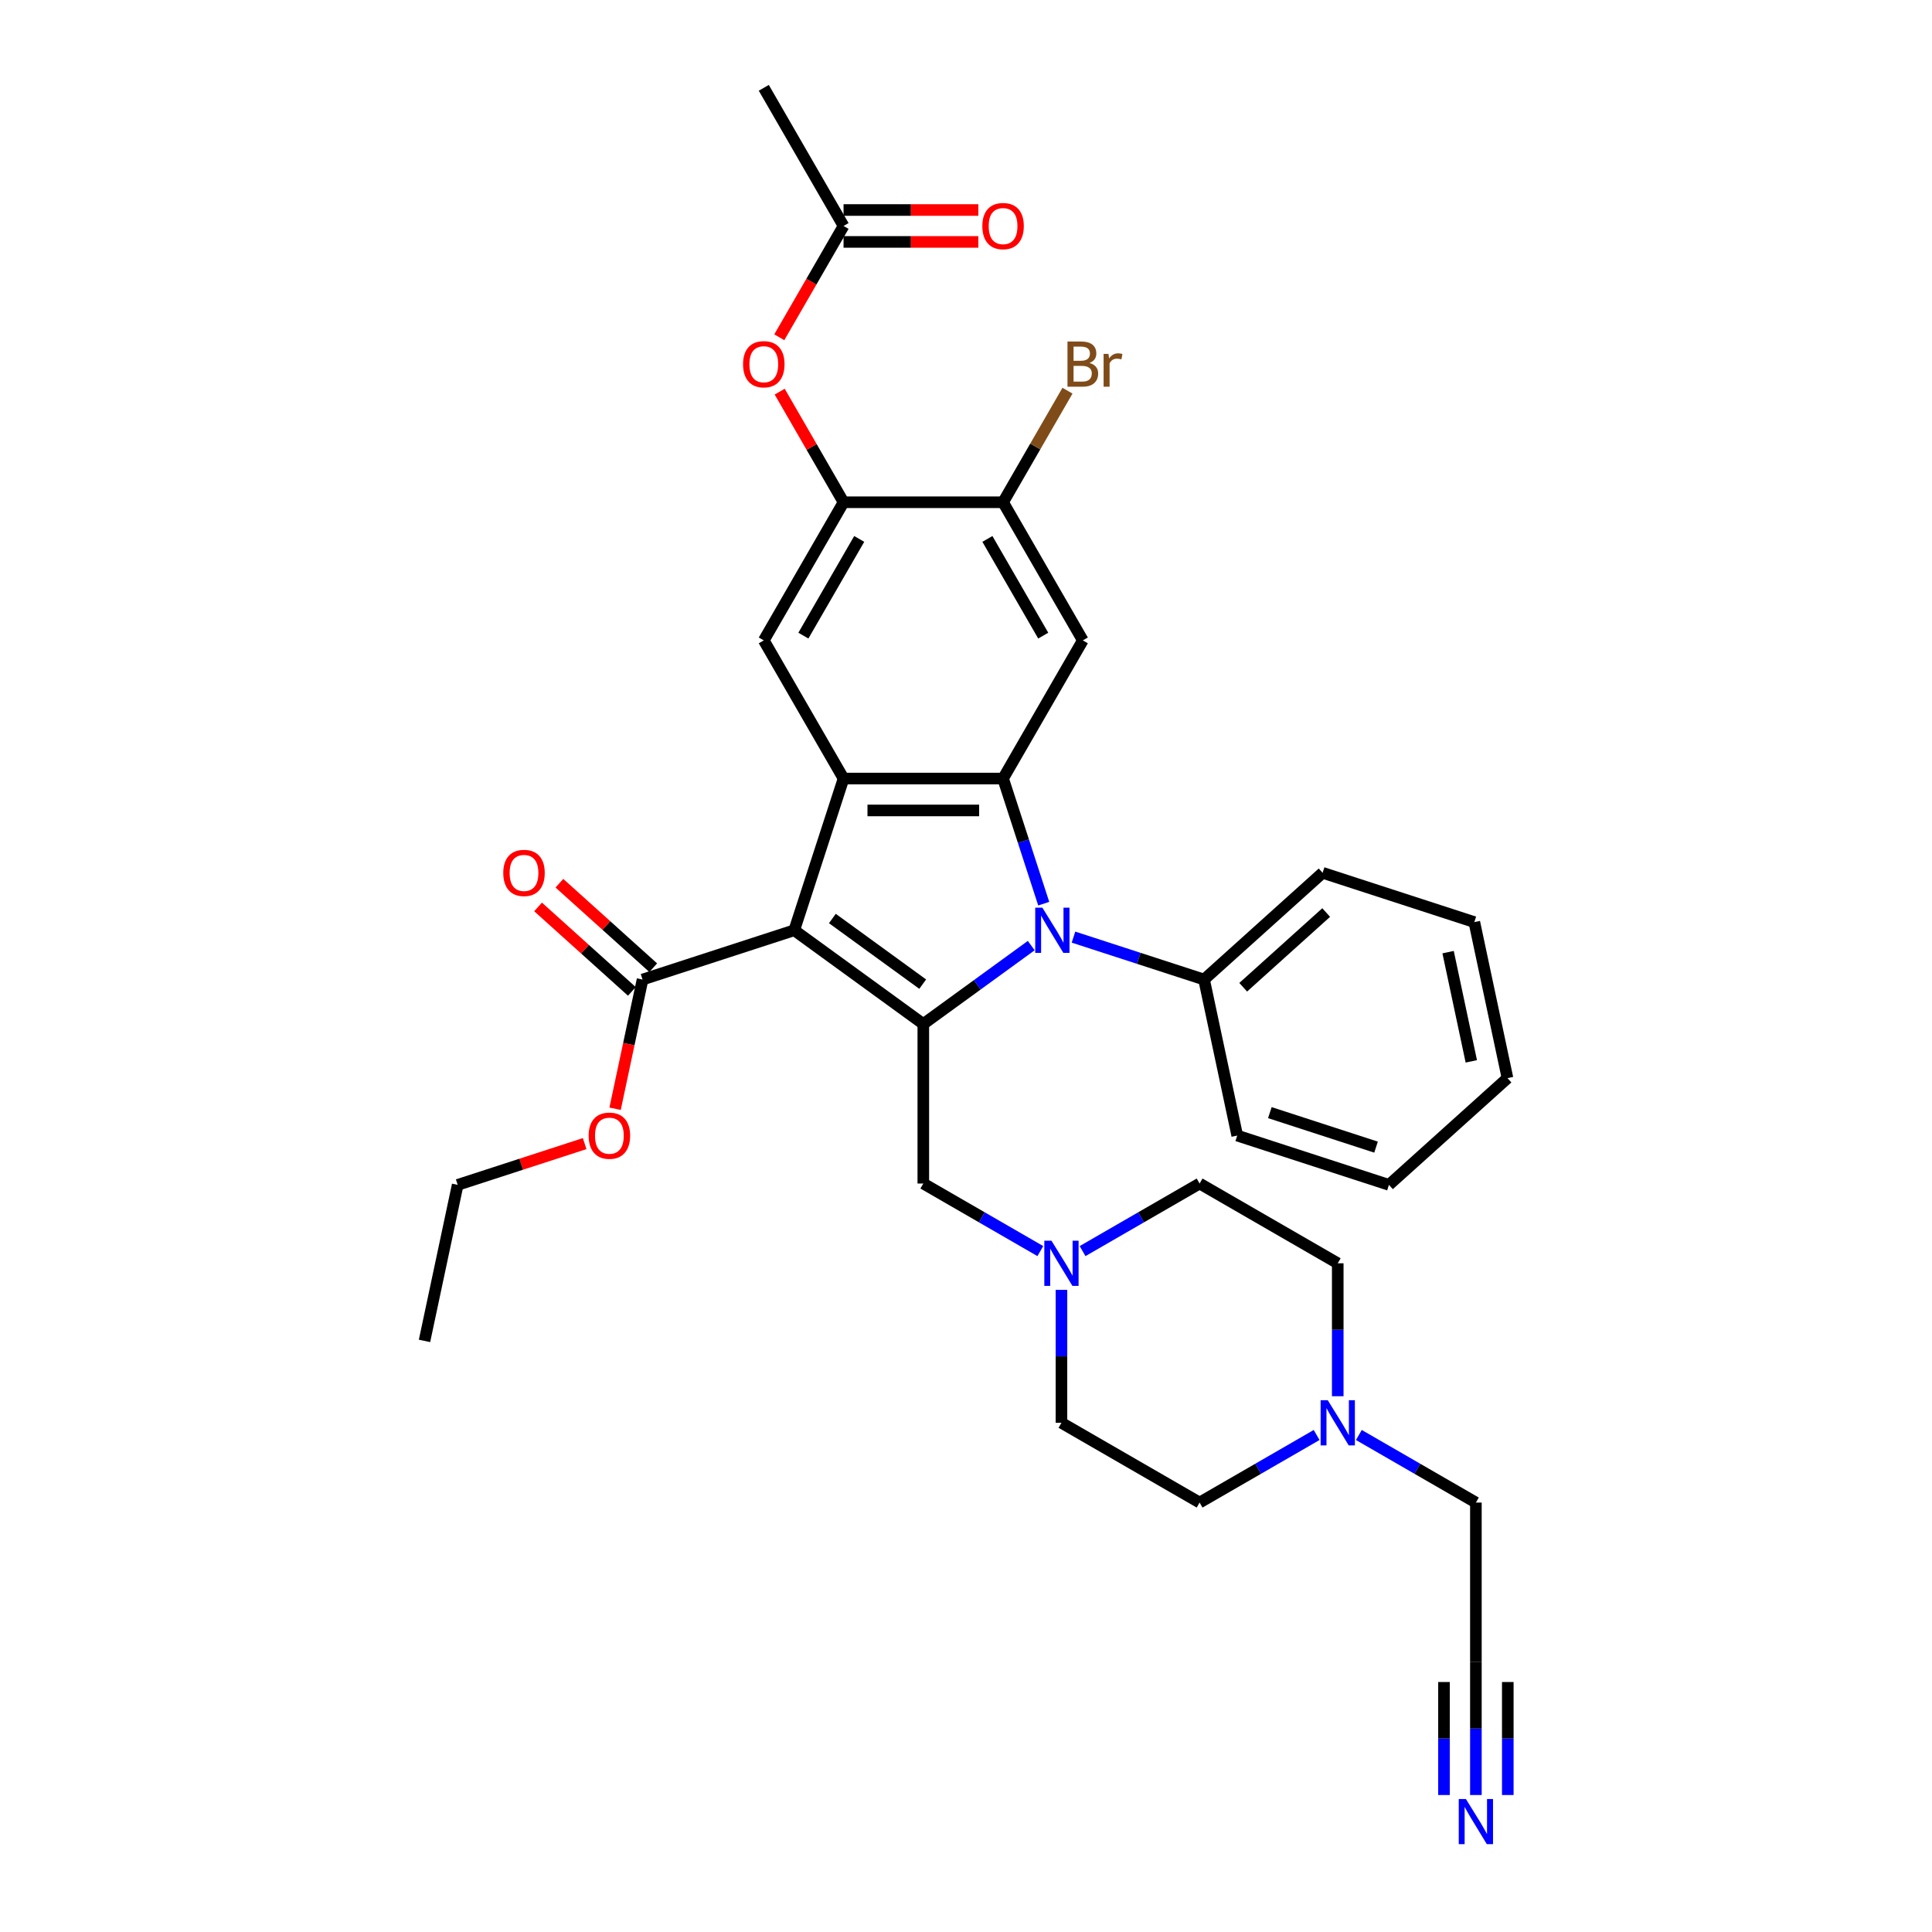 <?xml version='1.0' encoding='iso-8859-1'?>
<svg version='1.1' baseProfile='full'
              xmlns='http://www.w3.org/2000/svg'
                      xmlns:rdkit='http://www.rdkit.org/xml'
                      xmlns:xlink='http://www.w3.org/1999/xlink'
                  xml:space='preserve'
width='1000px' height='1000px' viewBox='0 0 1000 1000'>
<!-- END OF HEADER -->
<rect style='opacity:1.0;fill:#FFFFFF;stroke:none' width='1000' height='1000' x='0' y='0'> </rect>
<path class='bond-0' d='M 411.107,481.497 L 477.904,530.028' style='fill:none;fill-rule:evenodd;stroke:#000000;stroke-width:6px;stroke-linecap:butt;stroke-linejoin:miter;stroke-opacity:1' />
<path class='bond-0' d='M 430.833,475.417 L 477.591,509.389' style='fill:none;fill-rule:evenodd;stroke:#000000;stroke-width:6px;stroke-linecap:butt;stroke-linejoin:miter;stroke-opacity:1' />
<path class='bond-3' d='M 411.107,481.497 L 436.622,402.973' style='fill:none;fill-rule:evenodd;stroke:#000000;stroke-width:6px;stroke-linecap:butt;stroke-linejoin:miter;stroke-opacity:1' />
<path class='bond-6' d='M 411.107,481.497 L 332.583,507.011' style='fill:none;fill-rule:evenodd;stroke:#000000;stroke-width:6px;stroke-linecap:butt;stroke-linejoin:miter;stroke-opacity:1' />
<path class='bond-1' d='M 477.904,530.028 L 505.837,509.734' style='fill:none;fill-rule:evenodd;stroke:#000000;stroke-width:6px;stroke-linecap:butt;stroke-linejoin:miter;stroke-opacity:1' />
<path class='bond-1' d='M 505.837,509.734 L 533.769,489.439' style='fill:none;fill-rule:evenodd;stroke:#0000FF;stroke-width:6px;stroke-linecap:butt;stroke-linejoin:miter;stroke-opacity:1' />
<path class='bond-9' d='M 477.904,530.028 L 477.904,612.593' style='fill:none;fill-rule:evenodd;stroke:#000000;stroke-width:6px;stroke-linecap:butt;stroke-linejoin:miter;stroke-opacity:1' />
<path class='bond-14' d='M 555.633,485.049 L 589.429,496.03' style='fill:none;fill-rule:evenodd;stroke:#0000FF;stroke-width:6px;stroke-linecap:butt;stroke-linejoin:miter;stroke-opacity:1' />
<path class='bond-14' d='M 589.429,496.03 L 623.225,507.011' style='fill:none;fill-rule:evenodd;stroke:#000000;stroke-width:6px;stroke-linecap:butt;stroke-linejoin:miter;stroke-opacity:1' />
<path class='bond-34' d='M 540.231,467.742 L 529.709,435.357' style='fill:none;fill-rule:evenodd;stroke:#0000FF;stroke-width:6px;stroke-linecap:butt;stroke-linejoin:miter;stroke-opacity:1' />
<path class='bond-34' d='M 529.709,435.357 L 519.187,402.973' style='fill:none;fill-rule:evenodd;stroke:#000000;stroke-width:6px;stroke-linecap:butt;stroke-linejoin:miter;stroke-opacity:1' />
<path class='bond-2' d='M 519.187,402.973 L 436.622,402.973' style='fill:none;fill-rule:evenodd;stroke:#000000;stroke-width:6px;stroke-linecap:butt;stroke-linejoin:miter;stroke-opacity:1' />
<path class='bond-2' d='M 506.802,419.486 L 449.006,419.486' style='fill:none;fill-rule:evenodd;stroke:#000000;stroke-width:6px;stroke-linecap:butt;stroke-linejoin:miter;stroke-opacity:1' />
<path class='bond-4' d='M 519.187,402.973 L 560.469,331.469' style='fill:none;fill-rule:evenodd;stroke:#000000;stroke-width:6px;stroke-linecap:butt;stroke-linejoin:miter;stroke-opacity:1' />
<path class='bond-5' d='M 436.622,402.973 L 395.339,331.469' style='fill:none;fill-rule:evenodd;stroke:#000000;stroke-width:6px;stroke-linecap:butt;stroke-linejoin:miter;stroke-opacity:1' />
<path class='bond-35' d='M 560.469,331.469 L 519.187,259.965' style='fill:none;fill-rule:evenodd;stroke:#000000;stroke-width:6px;stroke-linecap:butt;stroke-linejoin:miter;stroke-opacity:1' />
<path class='bond-35' d='M 539.976,329 L 511.078,278.948' style='fill:none;fill-rule:evenodd;stroke:#000000;stroke-width:6px;stroke-linecap:butt;stroke-linejoin:miter;stroke-opacity:1' />
<path class='bond-7' d='M 395.339,331.469 L 436.622,259.965' style='fill:none;fill-rule:evenodd;stroke:#000000;stroke-width:6px;stroke-linecap:butt;stroke-linejoin:miter;stroke-opacity:1' />
<path class='bond-7' d='M 415.832,329 L 444.73,278.948' style='fill:none;fill-rule:evenodd;stroke:#000000;stroke-width:6px;stroke-linecap:butt;stroke-linejoin:miter;stroke-opacity:1' />
<path class='bond-17' d='M 338.108,500.875 L 313.828,479.013' style='fill:none;fill-rule:evenodd;stroke:#000000;stroke-width:6px;stroke-linecap:butt;stroke-linejoin:miter;stroke-opacity:1' />
<path class='bond-17' d='M 313.828,479.013 L 289.548,457.151' style='fill:none;fill-rule:evenodd;stroke:#FF0000;stroke-width:6px;stroke-linecap:butt;stroke-linejoin:miter;stroke-opacity:1' />
<path class='bond-17' d='M 327.058,513.147 L 302.778,491.285' style='fill:none;fill-rule:evenodd;stroke:#000000;stroke-width:6px;stroke-linecap:butt;stroke-linejoin:miter;stroke-opacity:1' />
<path class='bond-17' d='M 302.778,491.285 L 278.498,469.423' style='fill:none;fill-rule:evenodd;stroke:#FF0000;stroke-width:6px;stroke-linecap:butt;stroke-linejoin:miter;stroke-opacity:1' />
<path class='bond-24' d='M 332.583,507.011 L 325.476,540.448' style='fill:none;fill-rule:evenodd;stroke:#000000;stroke-width:6px;stroke-linecap:butt;stroke-linejoin:miter;stroke-opacity:1' />
<path class='bond-24' d='M 325.476,540.448 L 318.369,573.885' style='fill:none;fill-rule:evenodd;stroke:#FF0000;stroke-width:6px;stroke-linecap:butt;stroke-linejoin:miter;stroke-opacity:1' />
<path class='bond-8' d='M 436.622,259.965 L 519.187,259.965' style='fill:none;fill-rule:evenodd;stroke:#000000;stroke-width:6px;stroke-linecap:butt;stroke-linejoin:miter;stroke-opacity:1' />
<path class='bond-12' d='M 436.622,259.965 L 420.094,231.339' style='fill:none;fill-rule:evenodd;stroke:#000000;stroke-width:6px;stroke-linecap:butt;stroke-linejoin:miter;stroke-opacity:1' />
<path class='bond-12' d='M 420.094,231.339 L 403.567,202.713' style='fill:none;fill-rule:evenodd;stroke:#FF0000;stroke-width:6px;stroke-linecap:butt;stroke-linejoin:miter;stroke-opacity:1' />
<path class='bond-23' d='M 519.187,259.965 L 535.857,231.091' style='fill:none;fill-rule:evenodd;stroke:#000000;stroke-width:6px;stroke-linecap:butt;stroke-linejoin:miter;stroke-opacity:1' />
<path class='bond-23' d='M 535.857,231.091 L 552.528,202.217' style='fill:none;fill-rule:evenodd;stroke:#7F4C19;stroke-width:6px;stroke-linecap:butt;stroke-linejoin:miter;stroke-opacity:1' />
<path class='bond-10' d='M 477.904,612.593 L 508.19,630.079' style='fill:none;fill-rule:evenodd;stroke:#000000;stroke-width:6px;stroke-linecap:butt;stroke-linejoin:miter;stroke-opacity:1' />
<path class='bond-10' d='M 508.19,630.079 L 538.476,647.564' style='fill:none;fill-rule:evenodd;stroke:#0000FF;stroke-width:6px;stroke-linecap:butt;stroke-linejoin:miter;stroke-opacity:1' />
<path class='bond-19' d='M 560.339,647.564 L 590.625,630.079' style='fill:none;fill-rule:evenodd;stroke:#0000FF;stroke-width:6px;stroke-linecap:butt;stroke-linejoin:miter;stroke-opacity:1' />
<path class='bond-19' d='M 590.625,630.079 L 620.911,612.593' style='fill:none;fill-rule:evenodd;stroke:#000000;stroke-width:6px;stroke-linecap:butt;stroke-linejoin:miter;stroke-opacity:1' />
<path class='bond-20' d='M 549.408,667.631 L 549.408,702.036' style='fill:none;fill-rule:evenodd;stroke:#0000FF;stroke-width:6px;stroke-linecap:butt;stroke-linejoin:miter;stroke-opacity:1' />
<path class='bond-20' d='M 549.408,702.036 L 549.408,736.441' style='fill:none;fill-rule:evenodd;stroke:#000000;stroke-width:6px;stroke-linecap:butt;stroke-linejoin:miter;stroke-opacity:1' />
<path class='bond-11' d='M 763.919,929.099 L 763.919,894.694' style='fill:none;fill-rule:evenodd;stroke:#0000FF;stroke-width:6px;stroke-linecap:butt;stroke-linejoin:miter;stroke-opacity:1' />
<path class='bond-11' d='M 763.919,894.694 L 763.919,860.289' style='fill:none;fill-rule:evenodd;stroke:#000000;stroke-width:6px;stroke-linecap:butt;stroke-linejoin:miter;stroke-opacity:1' />
<path class='bond-11' d='M 780.432,929.099 L 780.432,899.855' style='fill:none;fill-rule:evenodd;stroke:#0000FF;stroke-width:6px;stroke-linecap:butt;stroke-linejoin:miter;stroke-opacity:1' />
<path class='bond-11' d='M 780.432,899.855 L 780.432,870.61' style='fill:none;fill-rule:evenodd;stroke:#000000;stroke-width:6px;stroke-linecap:butt;stroke-linejoin:miter;stroke-opacity:1' />
<path class='bond-11' d='M 747.406,929.099 L 747.406,899.855' style='fill:none;fill-rule:evenodd;stroke:#0000FF;stroke-width:6px;stroke-linecap:butt;stroke-linejoin:miter;stroke-opacity:1' />
<path class='bond-11' d='M 747.406,899.855 L 747.406,870.61' style='fill:none;fill-rule:evenodd;stroke:#000000;stroke-width:6px;stroke-linecap:butt;stroke-linejoin:miter;stroke-opacity:1' />
<path class='bond-16' d='M 403.357,174.574 L 419.989,145.766' style='fill:none;fill-rule:evenodd;stroke:#FF0000;stroke-width:6px;stroke-linecap:butt;stroke-linejoin:miter;stroke-opacity:1' />
<path class='bond-16' d='M 419.989,145.766 L 436.622,116.958' style='fill:none;fill-rule:evenodd;stroke:#000000;stroke-width:6px;stroke-linecap:butt;stroke-linejoin:miter;stroke-opacity:1' />
<path class='bond-13' d='M 681.483,742.752 L 651.197,760.238' style='fill:none;fill-rule:evenodd;stroke:#0000FF;stroke-width:6px;stroke-linecap:butt;stroke-linejoin:miter;stroke-opacity:1' />
<path class='bond-13' d='M 651.197,760.238 L 620.911,777.724' style='fill:none;fill-rule:evenodd;stroke:#000000;stroke-width:6px;stroke-linecap:butt;stroke-linejoin:miter;stroke-opacity:1' />
<path class='bond-25' d='M 703.347,742.752 L 733.633,760.238' style='fill:none;fill-rule:evenodd;stroke:#0000FF;stroke-width:6px;stroke-linecap:butt;stroke-linejoin:miter;stroke-opacity:1' />
<path class='bond-25' d='M 733.633,760.238 L 763.919,777.724' style='fill:none;fill-rule:evenodd;stroke:#000000;stroke-width:6px;stroke-linecap:butt;stroke-linejoin:miter;stroke-opacity:1' />
<path class='bond-36' d='M 692.415,722.686 L 692.415,688.281' style='fill:none;fill-rule:evenodd;stroke:#0000FF;stroke-width:6px;stroke-linecap:butt;stroke-linejoin:miter;stroke-opacity:1' />
<path class='bond-36' d='M 692.415,688.281 L 692.415,653.876' style='fill:none;fill-rule:evenodd;stroke:#000000;stroke-width:6px;stroke-linecap:butt;stroke-linejoin:miter;stroke-opacity:1' />
<path class='bond-27' d='M 623.225,507.011 L 684.583,451.764' style='fill:none;fill-rule:evenodd;stroke:#000000;stroke-width:6px;stroke-linecap:butt;stroke-linejoin:miter;stroke-opacity:1' />
<path class='bond-27' d='M 643.478,510.996 L 686.429,472.323' style='fill:none;fill-rule:evenodd;stroke:#000000;stroke-width:6px;stroke-linecap:butt;stroke-linejoin:miter;stroke-opacity:1' />
<path class='bond-28' d='M 623.225,507.011 L 640.391,587.772' style='fill:none;fill-rule:evenodd;stroke:#000000;stroke-width:6px;stroke-linecap:butt;stroke-linejoin:miter;stroke-opacity:1' />
<path class='bond-15' d='M 763.919,860.289 L 763.919,777.724' style='fill:none;fill-rule:evenodd;stroke:#000000;stroke-width:6px;stroke-linecap:butt;stroke-linejoin:miter;stroke-opacity:1' />
<path class='bond-18' d='M 436.622,125.215 L 471.505,125.215' style='fill:none;fill-rule:evenodd;stroke:#000000;stroke-width:6px;stroke-linecap:butt;stroke-linejoin:miter;stroke-opacity:1' />
<path class='bond-18' d='M 471.505,125.215 L 506.389,125.215' style='fill:none;fill-rule:evenodd;stroke:#FF0000;stroke-width:6px;stroke-linecap:butt;stroke-linejoin:miter;stroke-opacity:1' />
<path class='bond-18' d='M 436.622,108.702 L 471.505,108.702' style='fill:none;fill-rule:evenodd;stroke:#000000;stroke-width:6px;stroke-linecap:butt;stroke-linejoin:miter;stroke-opacity:1' />
<path class='bond-18' d='M 471.505,108.702 L 506.389,108.702' style='fill:none;fill-rule:evenodd;stroke:#FF0000;stroke-width:6px;stroke-linecap:butt;stroke-linejoin:miter;stroke-opacity:1' />
<path class='bond-26' d='M 436.622,116.958 L 395.339,45.455' style='fill:none;fill-rule:evenodd;stroke:#000000;stroke-width:6px;stroke-linecap:butt;stroke-linejoin:miter;stroke-opacity:1' />
<path class='bond-22' d='M 620.911,612.593 L 692.415,653.876' style='fill:none;fill-rule:evenodd;stroke:#000000;stroke-width:6px;stroke-linecap:butt;stroke-linejoin:miter;stroke-opacity:1' />
<path class='bond-21' d='M 549.408,736.441 L 620.911,777.724' style='fill:none;fill-rule:evenodd;stroke:#000000;stroke-width:6px;stroke-linecap:butt;stroke-linejoin:miter;stroke-opacity:1' />
<path class='bond-29' d='M 302.619,591.93 L 269.756,602.608' style='fill:none;fill-rule:evenodd;stroke:#FF0000;stroke-width:6px;stroke-linecap:butt;stroke-linejoin:miter;stroke-opacity:1' />
<path class='bond-29' d='M 269.756,602.608 L 236.893,613.286' style='fill:none;fill-rule:evenodd;stroke:#000000;stroke-width:6px;stroke-linecap:butt;stroke-linejoin:miter;stroke-opacity:1' />
<path class='bond-32' d='M 684.583,451.764 L 763.107,477.278' style='fill:none;fill-rule:evenodd;stroke:#000000;stroke-width:6px;stroke-linecap:butt;stroke-linejoin:miter;stroke-opacity:1' />
<path class='bond-31' d='M 640.391,587.772 L 718.916,613.286' style='fill:none;fill-rule:evenodd;stroke:#000000;stroke-width:6px;stroke-linecap:butt;stroke-linejoin:miter;stroke-opacity:1' />
<path class='bond-31' d='M 657.273,575.894 L 712.24,593.754' style='fill:none;fill-rule:evenodd;stroke:#000000;stroke-width:6px;stroke-linecap:butt;stroke-linejoin:miter;stroke-opacity:1' />
<path class='bond-30' d='M 236.893,613.286 L 219.726,694.047' style='fill:none;fill-rule:evenodd;stroke:#000000;stroke-width:6px;stroke-linecap:butt;stroke-linejoin:miter;stroke-opacity:1' />
<path class='bond-33' d='M 718.916,613.286 L 780.274,558.039' style='fill:none;fill-rule:evenodd;stroke:#000000;stroke-width:6px;stroke-linecap:butt;stroke-linejoin:miter;stroke-opacity:1' />
<path class='bond-37' d='M 763.107,477.278 L 780.274,558.039' style='fill:none;fill-rule:evenodd;stroke:#000000;stroke-width:6px;stroke-linecap:butt;stroke-linejoin:miter;stroke-opacity:1' />
<path class='bond-37' d='M 749.53,492.826 L 761.547,549.358' style='fill:none;fill-rule:evenodd;stroke:#000000;stroke-width:6px;stroke-linecap:butt;stroke-linejoin:miter;stroke-opacity:1' />
<path  class='atom-2' d='M 539.532 469.806
L 547.194 482.191
Q 547.954 483.413, 549.176 485.625
Q 550.398 487.838, 550.464 487.97
L 550.464 469.806
L 553.568 469.806
L 553.568 493.188
L 550.365 493.188
L 542.141 479.648
Q 541.184 478.062, 540.16 476.246
Q 539.169 474.429, 538.872 473.868
L 538.872 493.188
L 535.833 493.188
L 535.833 469.806
L 539.532 469.806
' fill='#0000FF'/>
<path  class='atom-11' d='M 544.239 642.184
L 551.901 654.569
Q 552.661 655.791, 553.883 658.004
Q 555.105 660.217, 555.171 660.349
L 555.171 642.184
L 558.275 642.184
L 558.275 665.567
L 555.072 665.567
L 546.848 652.026
Q 545.891 650.441, 544.867 648.625
Q 543.876 646.808, 543.579 646.247
L 543.579 665.567
L 540.54 665.567
L 540.54 642.184
L 544.239 642.184
' fill='#0000FF'/>
<path  class='atom-12' d='M 758.75 931.163
L 766.412 943.548
Q 767.172 944.77, 768.394 946.982
Q 769.616 949.195, 769.682 949.327
L 769.682 931.163
L 772.786 931.163
L 772.786 954.545
L 769.583 954.545
L 761.359 941.005
Q 760.401 939.419, 759.378 937.603
Q 758.387 935.787, 758.09 935.225
L 758.09 954.545
L 755.051 954.545
L 755.051 931.163
L 758.75 931.163
' fill='#0000FF'/>
<path  class='atom-13' d='M 384.605 188.528
Q 384.605 182.913, 387.38 179.776
Q 390.154 176.638, 395.339 176.638
Q 400.524 176.638, 403.298 179.776
Q 406.072 182.913, 406.072 188.528
Q 406.072 194.208, 403.265 197.445
Q 400.458 200.648, 395.339 200.648
Q 390.187 200.648, 387.38 197.445
Q 384.605 194.241, 384.605 188.528
M 395.339 198.006
Q 398.906 198.006, 400.821 195.629
Q 402.77 193.218, 402.77 188.528
Q 402.77 183.937, 400.821 181.625
Q 398.906 179.281, 395.339 179.281
Q 391.772 179.281, 389.823 181.592
Q 387.908 183.904, 387.908 188.528
Q 387.908 193.251, 389.823 195.629
Q 391.772 198.006, 395.339 198.006
' fill='#FF0000'/>
<path  class='atom-14' d='M 687.247 724.75
L 694.909 737.135
Q 695.668 738.356, 696.89 740.569
Q 698.112 742.782, 698.178 742.914
L 698.178 724.75
L 701.283 724.75
L 701.283 748.132
L 698.079 748.132
L 689.856 734.591
Q 688.898 733.006, 687.874 731.19
Q 686.883 729.373, 686.586 728.812
L 686.586 748.132
L 683.548 748.132
L 683.548 724.75
L 687.247 724.75
' fill='#0000FF'/>
<path  class='atom-18' d='M 260.492 451.83
Q 260.492 446.216, 263.266 443.078
Q 266.04 439.941, 271.225 439.941
Q 276.41 439.941, 279.184 443.078
Q 281.959 446.216, 281.959 451.83
Q 281.959 457.511, 279.151 460.747
Q 276.344 463.951, 271.225 463.951
Q 266.073 463.951, 263.266 460.747
Q 260.492 457.544, 260.492 451.83
M 271.225 461.309
Q 274.792 461.309, 276.708 458.931
Q 278.656 456.52, 278.656 451.83
Q 278.656 447.24, 276.708 444.928
Q 274.792 442.583, 271.225 442.583
Q 267.658 442.583, 265.71 444.895
Q 263.794 447.207, 263.794 451.83
Q 263.794 456.553, 265.71 458.931
Q 267.658 461.309, 271.225 461.309
' fill='#FF0000'/>
<path  class='atom-19' d='M 508.453 117.024
Q 508.453 111.41, 511.228 108.272
Q 514.002 105.135, 519.187 105.135
Q 524.372 105.135, 527.146 108.272
Q 529.92 111.41, 529.92 117.024
Q 529.92 122.705, 527.113 125.941
Q 524.306 129.145, 519.187 129.145
Q 514.035 129.145, 511.228 125.941
Q 508.453 122.738, 508.453 117.024
M 519.187 126.503
Q 522.754 126.503, 524.669 124.125
Q 526.618 121.714, 526.618 117.024
Q 526.618 112.434, 524.669 110.122
Q 522.754 107.777, 519.187 107.777
Q 515.62 107.777, 513.671 110.089
Q 511.756 112.401, 511.756 117.024
Q 511.756 121.747, 513.671 124.125
Q 515.62 126.503, 519.187 126.503
' fill='#FF0000'/>
<path  class='atom-24' d='M 563.888 187.867
Q 566.133 188.495, 567.256 189.882
Q 568.412 191.236, 568.412 193.251
Q 568.412 196.487, 566.332 198.337
Q 564.284 200.153, 560.387 200.153
L 552.527 200.153
L 552.527 176.771
L 559.429 176.771
Q 563.425 176.771, 565.44 178.389
Q 567.454 180.007, 567.454 182.98
Q 567.454 186.513, 563.888 187.867
M 555.664 179.413
L 555.664 186.744
L 559.429 186.744
Q 561.741 186.744, 562.93 185.82
Q 564.152 184.862, 564.152 182.98
Q 564.152 179.413, 559.429 179.413
L 555.664 179.413
M 560.387 197.511
Q 562.666 197.511, 563.888 196.421
Q 565.11 195.331, 565.11 193.251
Q 565.11 191.335, 563.756 190.377
Q 562.435 189.387, 559.892 189.387
L 555.664 189.387
L 555.664 197.511
L 560.387 197.511
' fill='#7F4C19'/>
<path  class='atom-24' d='M 573.729 183.178
L 574.093 185.523
Q 575.876 182.88, 578.782 182.88
Q 579.707 182.88, 580.962 183.211
L 580.467 185.985
Q 579.047 185.655, 578.254 185.655
Q 576.867 185.655, 575.942 186.216
Q 575.05 186.744, 574.324 188.032
L 574.324 200.153
L 571.219 200.153
L 571.219 183.178
L 573.729 183.178
' fill='#7F4C19'/>
<path  class='atom-25' d='M 304.683 587.838
Q 304.683 582.224, 307.458 579.086
Q 310.232 575.949, 315.417 575.949
Q 320.602 575.949, 323.376 579.086
Q 326.15 582.224, 326.15 587.838
Q 326.15 593.519, 323.343 596.755
Q 320.536 599.959, 315.417 599.959
Q 310.265 599.959, 307.458 596.755
Q 304.683 593.552, 304.683 587.838
M 315.417 597.317
Q 318.984 597.317, 320.899 594.939
Q 322.848 592.528, 322.848 587.838
Q 322.848 583.248, 320.899 580.936
Q 318.984 578.591, 315.417 578.591
Q 311.85 578.591, 309.902 580.903
Q 307.986 583.215, 307.986 587.838
Q 307.986 592.561, 309.902 594.939
Q 311.85 597.317, 315.417 597.317
' fill='#FF0000'/>
</svg>
